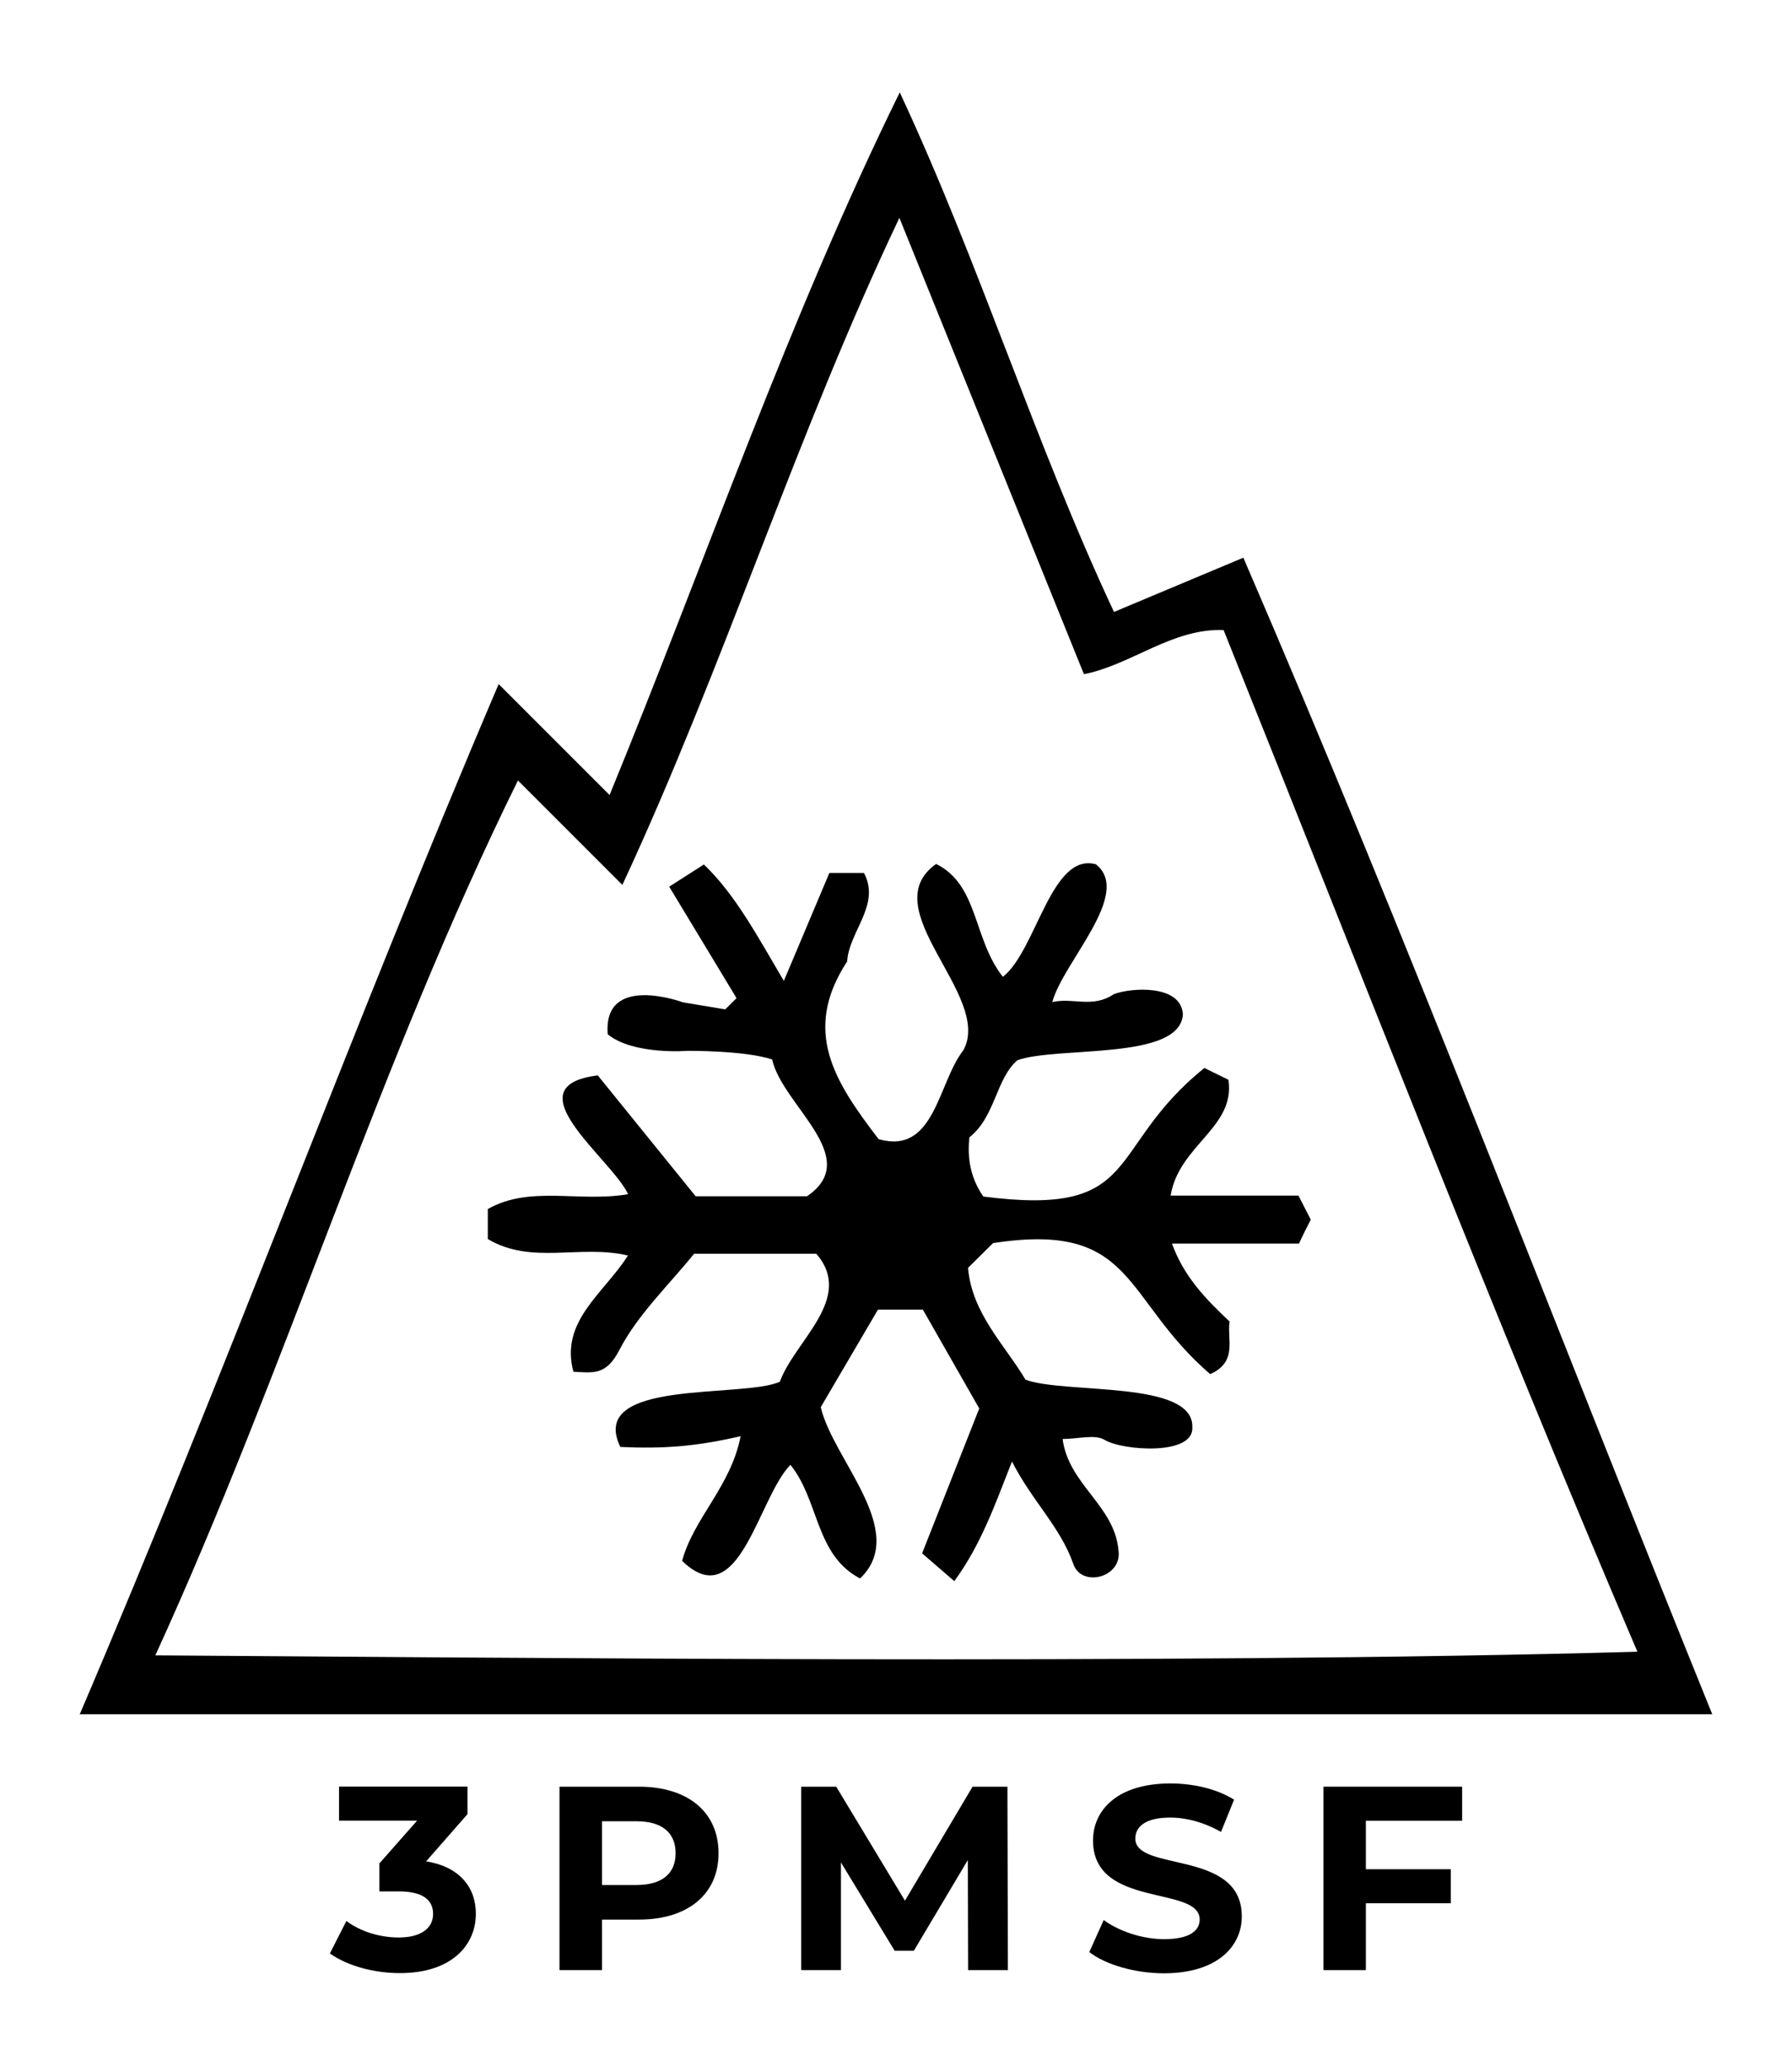 <?xml version="1.0" encoding="utf-8"?>
<!-- Generator: Adobe Illustrator 24.3.0, SVG Export Plug-In . SVG Version: 6.00 Build 0)  -->
<svg version="1.1" baseProfile="tiny" id="Calque_1"
	 xmlns="http://www.w3.org/2000/svg" xmlns:xlink="http://www.w3.org/1999/xlink" x="0px" y="0px" viewBox="0 0 193.23 222.73"
	 overflow="visible" xml:space="preserve">
<g>
	<path d="M134.07,60.13c-4.58,1.92-9.23,3.87-13.95,5.85c-8.58-18.33-14.5-37.6-23.1-56.02C84.99,34.44,76.2,60.18,65.73,85.72
		c-4.15-4.15-7.93-7.93-11.96-11.96C38.01,110.68,24.39,147.91,8.6,184.83c58.72,0,117.26,0,176.03,0
		C167.73,143.13,151.89,101.4,134.07,60.13z M16.75,178.48c14.03-30.62,24.14-64.02,39.1-94.33c3.65,3.65,7.28,7.28,11.26,11.26
		C78.1,71.77,85.8,47.02,96.98,23.49c6.77,16.73,13.33,32.96,19.9,49.2c5.13-1.01,9.49-4.96,15.06-4.76
		c14.74,36.77,29.05,73.73,44.62,110.16C126.04,179.51,52.05,178.7,16.75,178.48z"/>
	<path d="M141.34,131.5c-0.4-0.78-0.82-1.6-1.33-2.59c-4.36,0-8.82,0-13.78,0c0.88-5.44,7.02-7.35,6.23-12.49
		c-0.88-0.43-1.71-0.84-2.59-1.27c-10.83,8.72-6.49,16.1-23.84,13.86c-1.34-1.93-1.76-4.08-1.5-6.38c2.82-2.25,2.85-6.32,5.18-8.32
		c4.39-1.54,17.52,0.07,17.84-4.94c-0.18-3.26-5.6-2.89-7.44-2.18c-2.33,1.55-4.36,0.34-6.64,0.85c1.16-4.32,8.69-11.69,4.7-14.85
		c-4.83-1.34-6.42,9.31-10.03,12.13c-3.22-4.05-2.61-9.91-7.2-12.17c-6.85,4.85,6.12,14.2,2.95,20.07
		c-2.76,3.49-3.08,11.35-9.15,9.6c-4.75-6.2-8.3-11.66-3.39-19.16c0.2-3.26,3.64-6.08,1.81-9.54c-1.09,0-2.21,0-3.73,0
		c-1.54,3.66-3.12,7.39-4.91,11.64c-2.77-4.68-5.2-9.29-8.62-12.55c-1.45,0.93-2.56,1.64-3.74,2.39c2.57,4.26,4.94,8.17,7.26,12.02
		c-0.55,0.55-1.22,1.21-1.22,1.21l-4.56-0.76c0,0-8.65-3.2-8.11,3.45c2.8,2.26,8.61,1.78,8.61,1.78s6.17-0.05,9.12,0.93
		c1.08,4.94,9.88,10.59,3.76,14.75c-4.05,0-8.04,0-12.01,0c-3.58-4.42-7.13-8.81-10.55-13.03c-9.42,1.16,1.44,8.92,3.27,12.81
		c-5.39,0.9-10.58-0.98-15.13,1.6c0,1.28,0,2.27,0,3.23c4.71,2.82,9.97,0.55,15.11,1.78c-2.57,4.07-7.36,7.06-5.88,12.53
		c1.99,0.08,3.49,0.49,4.92-2.28c2.02-3.92,5.42-7.11,8.09-10.44c4.64,0,9.09,0,13.18,0c4.16,4.8-2.34,9.39-3.93,13.8
		c-4.05,1.81-20.8-0.36-17.2,7.03c4.69,0.21,8.17-0.05,12.97-1.16c-1.05,5.42-5.05,8.81-6.31,13.44c6.15,5.98,8.19-6.82,11.68-10.35
		c3.11,3.83,2.66,9.71,7.51,12.25c5.31-5.08-2.92-12.79-4.24-18.47c2.11-3.61,4.24-7.23,6.17-10.52c1.88,0,3.33,0,4.84,0
		c2.14,3.75,4.21,7.38,6.08,10.66c-2.15,5.45-4.13,10.46-6.16,15.62c1.09,0.94,2.16,1.86,3.47,3c2.89-3.96,4.37-8.2,6.22-12.9
		c2.14,4.22,5.22,7.06,6.6,11.01c0.86,2.65,5.34,1.5,4.88-1.45c-0.42-4.81-5.39-7.09-6.02-11.99c1.71,0,3.51-0.54,4.55,0.11
		c1.94,1.15,9.64,1.72,9.44-1.39c0.12-5.09-13.68-3.53-17.99-5.11c-2.23-3.75-5.78-7.14-6.2-12.06c1.02-1,1.84-1.82,2.7-2.67
		c15.38-2.37,13.87,5.89,23.41,14.13c3.02-1.33,1.78-3.82,2.1-5.67c-2.67-2.51-4.94-4.88-6.22-8.41c4.91,0,9.36,0,13.7,0
		C140.53,133.08,140.95,132.26,141.34,131.5z"/>
	<path d="M45.95,200.69l4.46-5.09v-2.97H36.56v3.67h8.42l-4.07,4.61v3.02h2.09c2.6,0,3.7,0.93,3.7,2.43c0,1.61-1.41,2.54-3.7,2.54
		c-2.06,0-4.15-0.65-5.65-1.78l-1.78,3.5c1.92,1.36,4.78,2.12,7.55,2.12c5.62,0,8.19-3.05,8.19-6.39
		C51.32,203.46,49.51,201.26,45.95,200.69z"/>
	<path d="M68.89,192.64h-8.56v19.78h4.58v-5.45h3.98c5.28,0,8.59-2.74,8.59-7.15C77.48,195.38,74.18,192.64,68.89,192.64z
		 M68.64,203.24h-3.73v-6.87h3.73c2.8,0,4.21,1.27,4.21,3.45C72.85,201.96,71.44,203.24,68.64,203.24z"/>
	<polygon points="104.87,192.64 97.58,204.93 90.17,192.64 86.39,192.64 86.39,212.42 90.68,212.42 90.68,200.81 96.47,210.33 
		98.54,210.33 104.36,200.55 104.39,212.42 108.68,212.42 108.63,192.64 	"/>
	<path d="M122.42,198.23c0-1.24,1.05-2.26,3.76-2.26c1.75,0,3.65,0.51,5.48,1.55l1.41-3.48c-1.84-1.16-4.38-1.75-6.87-1.75
		c-5.62,0-8.34,2.8-8.34,6.16c0,7.35,11.5,4.8,11.5,8.51c0,1.21-1.1,2.12-3.82,2.12c-2.37,0-4.86-0.85-6.53-2.06l-1.55,3.45
		c1.75,1.36,4.92,2.29,8.05,2.29c5.65,0,8.39-2.83,8.39-6.13C133.92,199.36,122.42,201.88,122.42,198.23z"/>
	<polygon points="142.71,212.42 147.28,212.42 147.28,205.21 156.44,205.21 156.44,201.54 147.28,201.54 147.28,196.31 
		157.66,196.31 157.66,192.64 142.71,192.64 	"/>
</g>
</svg>
